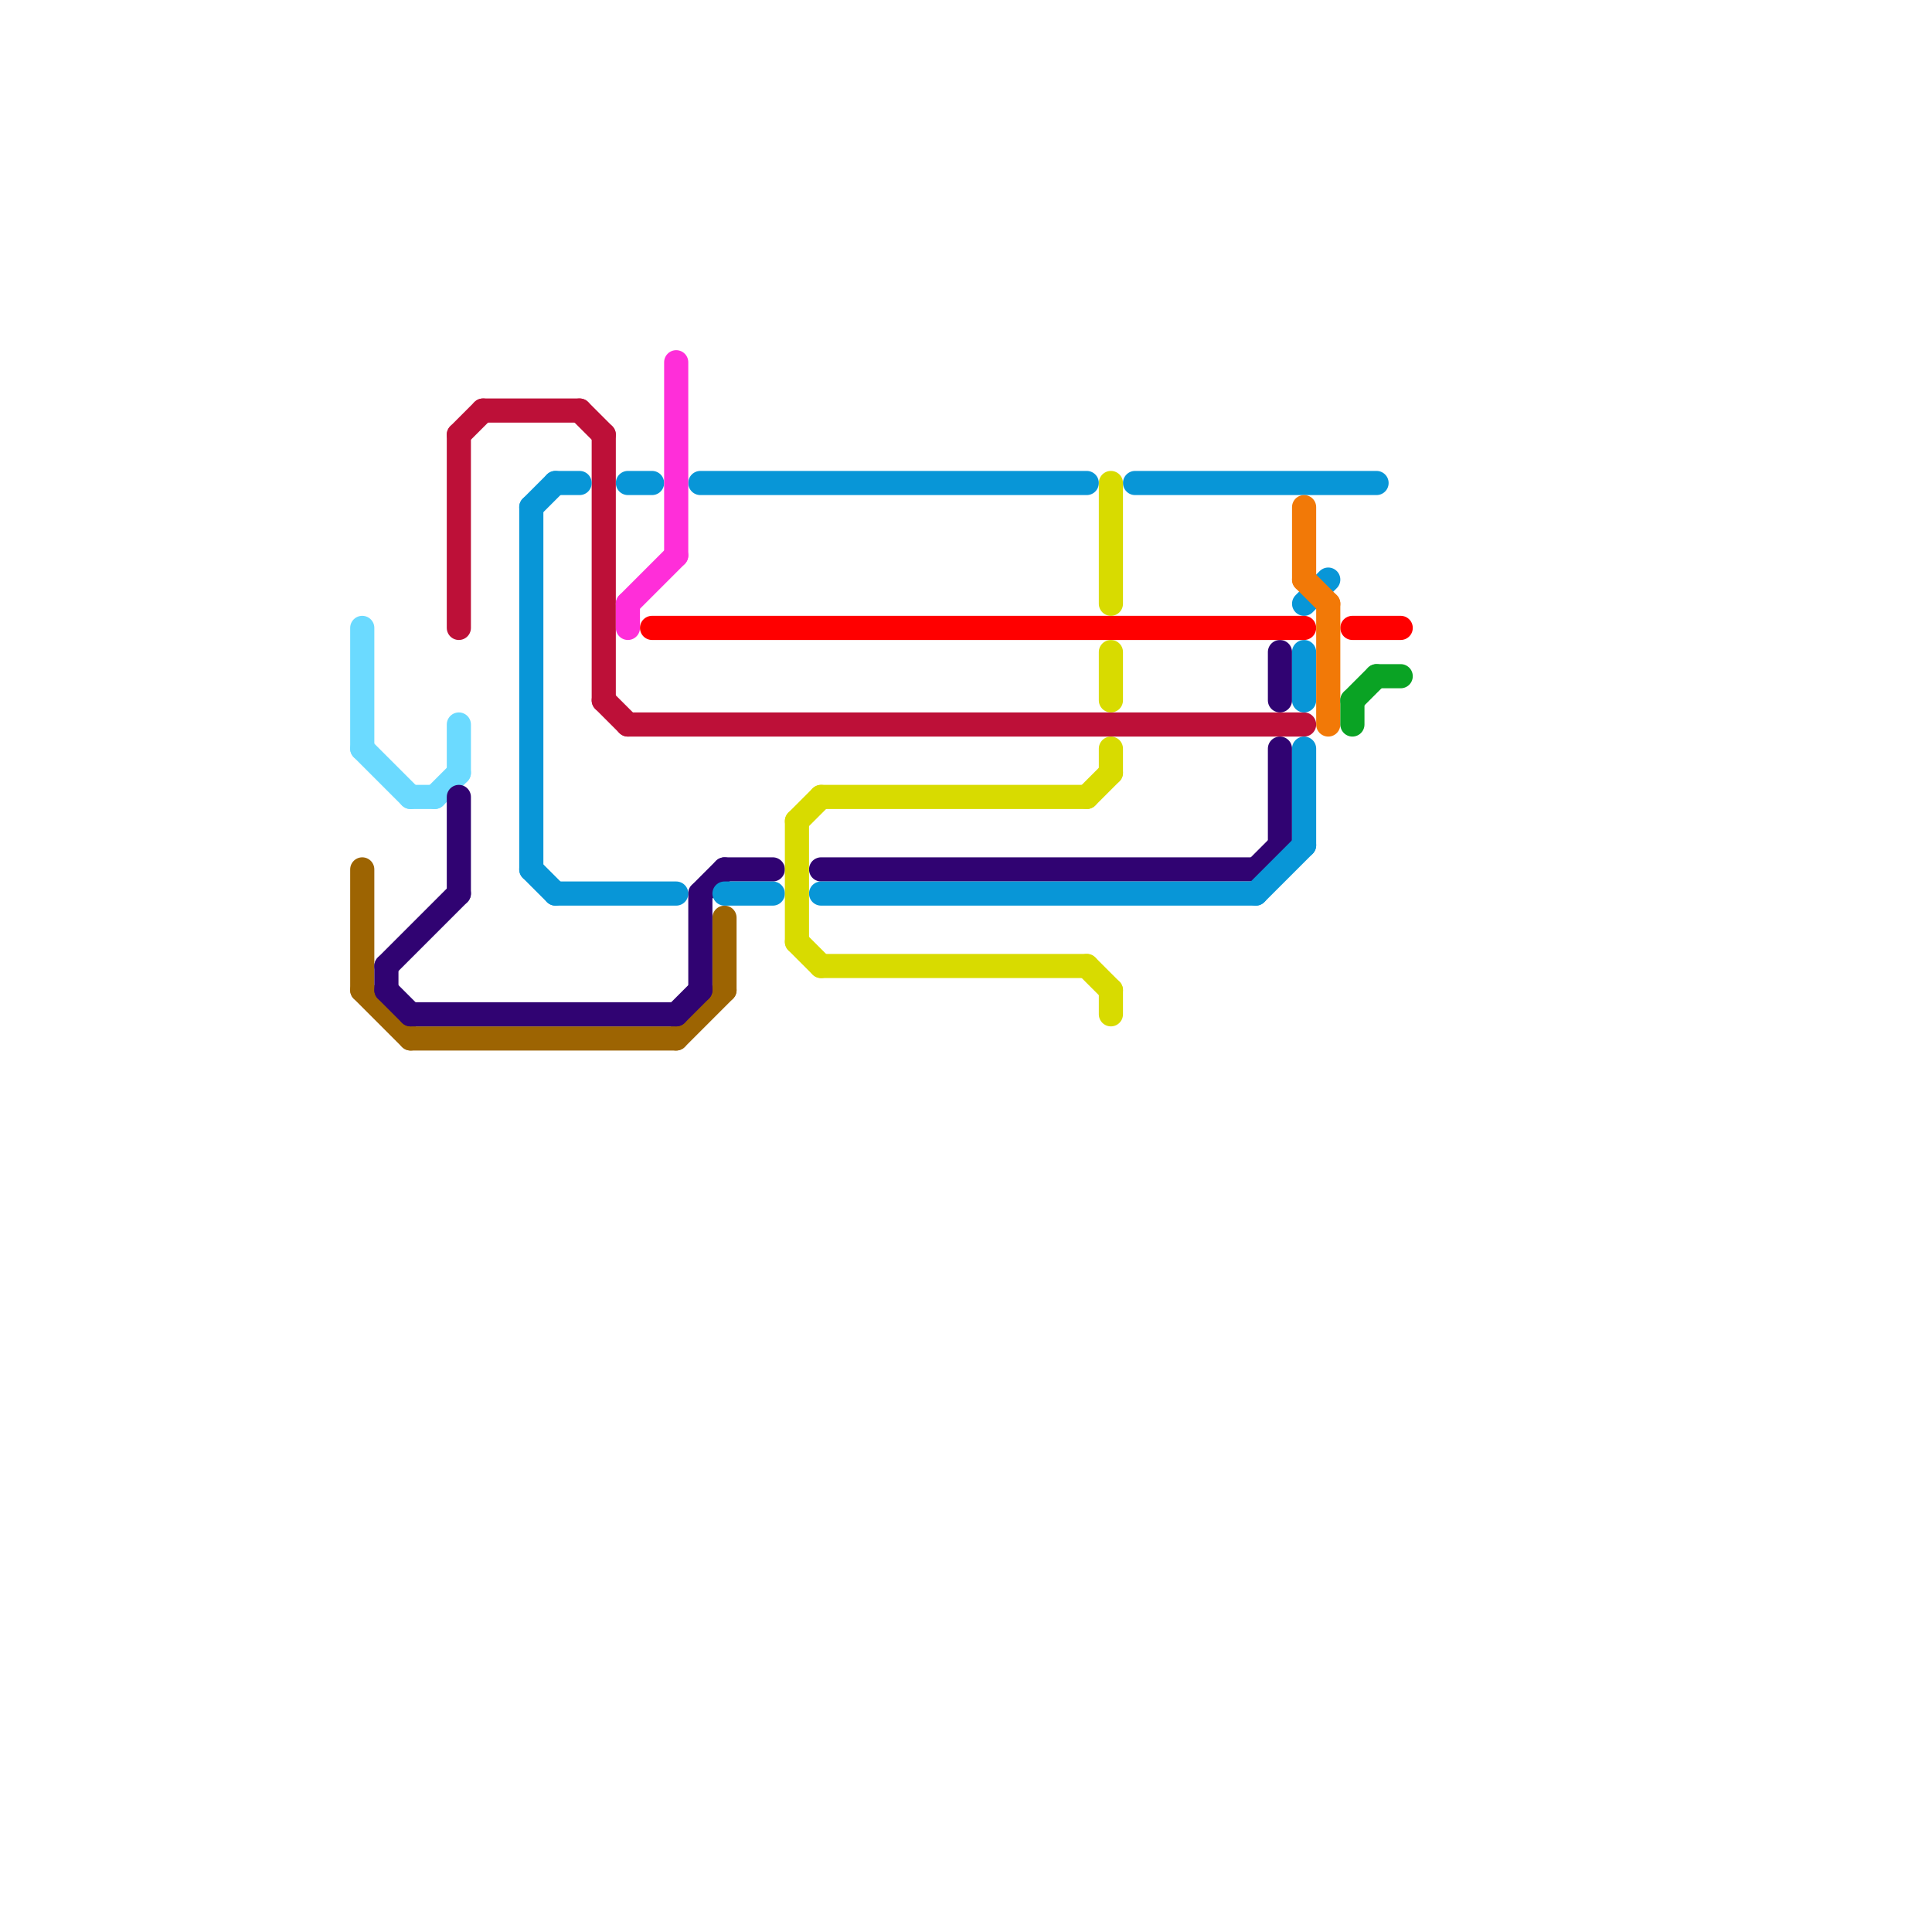 
<svg version="1.1" xmlns="http://www.w3.org/2000/svg" viewBox="0 0 80 80">
<style>text { font: 1px Helvetica; font-weight: 600; white-space: pre; dominant-baseline: central; } line { stroke-width: 1; fill: none; stroke-linecap: round; stroke-linejoin: round; } .c0 { stroke: #6bdaff } .c1 { stroke: #9d6402 } .c2 { stroke: #300372 } .c3 { stroke: #bd1038 } .c4 { stroke: #0896d7 } .c5 { stroke: #ff2ed9 } .c6 { stroke: #ff0000 } .c7 { stroke: #d8db00 } .c8 { stroke: #f27907 } .c9 { stroke: #0aa324 }</style><defs><g id="wm-xf"><circle r="1.2" fill="#000"/><circle r="0.9" fill="#fff"/><circle r="0.6" fill="#000"/><circle r="0.3" fill="#fff"/></g><g id="wm"><circle r="0.6" fill="#000"/><circle r="0.3" fill="#fff"/></g></defs><line class="c0" x1="19" y1="30" x2="19" y2="32"/><line class="c0" x1="15" y1="31" x2="17" y2="33"/><line class="c0" x1="15" y1="26" x2="15" y2="31"/><line class="c0" x1="18" y1="33" x2="19" y2="32"/><line class="c0" x1="17" y1="33" x2="18" y2="33"/><line class="c1" x1="17" y1="43" x2="28" y2="43"/><line class="c1" x1="15" y1="41" x2="17" y2="43"/><line class="c1" x1="15" y1="36" x2="15" y2="41"/><line class="c1" x1="28" y1="43" x2="30" y2="41"/><line class="c1" x1="30" y1="38" x2="30" y2="41"/><line class="c2" x1="17" y1="42" x2="28" y2="42"/><line class="c2" x1="28" y1="42" x2="29" y2="41"/><line class="c2" x1="16" y1="41" x2="17" y2="42"/><line class="c2" x1="29" y1="37" x2="30" y2="36"/><line class="c2" x1="34" y1="36" x2="52" y2="36"/><line class="c2" x1="29" y1="37" x2="29" y2="41"/><line class="c2" x1="30" y1="36" x2="32" y2="36"/><line class="c2" x1="16" y1="40" x2="19" y2="37"/><line class="c2" x1="53" y1="27" x2="53" y2="29"/><line class="c2" x1="52" y1="36" x2="53" y2="35"/><line class="c2" x1="19" y1="33" x2="19" y2="37"/><line class="c2" x1="16" y1="40" x2="16" y2="41"/><line class="c2" x1="53" y1="31" x2="53" y2="35"/><line class="c3" x1="26" y1="30" x2="54" y2="30"/><line class="c3" x1="19" y1="18" x2="20" y2="17"/><line class="c3" x1="25" y1="18" x2="25" y2="29"/><line class="c3" x1="25" y1="29" x2="26" y2="30"/><line class="c3" x1="20" y1="17" x2="24" y2="17"/><line class="c3" x1="19" y1="18" x2="19" y2="26"/><line class="c3" x1="24" y1="17" x2="25" y2="18"/><line class="c4" x1="47" y1="20" x2="57" y2="20"/><line class="c4" x1="23" y1="37" x2="28" y2="37"/><line class="c4" x1="54" y1="25" x2="55" y2="24"/><line class="c4" x1="54" y1="31" x2="54" y2="35"/><line class="c4" x1="29" y1="20" x2="45" y2="20"/><line class="c4" x1="34" y1="37" x2="52" y2="37"/><line class="c4" x1="52" y1="37" x2="54" y2="35"/><line class="c4" x1="30" y1="37" x2="32" y2="37"/><line class="c4" x1="26" y1="20" x2="27" y2="20"/><line class="c4" x1="22" y1="21" x2="23" y2="20"/><line class="c4" x1="23" y1="20" x2="24" y2="20"/><line class="c4" x1="22" y1="36" x2="23" y2="37"/><line class="c4" x1="22" y1="21" x2="22" y2="36"/><line class="c4" x1="54" y1="27" x2="54" y2="29"/><line class="c5" x1="26" y1="25" x2="26" y2="26"/><line class="c5" x1="26" y1="25" x2="28" y2="23"/><line class="c5" x1="28" y1="15" x2="28" y2="23"/><line class="c6" x1="56" y1="26" x2="58" y2="26"/><line class="c6" x1="27" y1="26" x2="54" y2="26"/><line class="c7" x1="46" y1="20" x2="46" y2="25"/><line class="c7" x1="46" y1="27" x2="46" y2="29"/><line class="c7" x1="33" y1="34" x2="33" y2="39"/><line class="c7" x1="34" y1="33" x2="45" y2="33"/><line class="c7" x1="45" y1="33" x2="46" y2="32"/><line class="c7" x1="33" y1="39" x2="34" y2="40"/><line class="c7" x1="45" y1="40" x2="46" y2="41"/><line class="c7" x1="34" y1="40" x2="45" y2="40"/><line class="c7" x1="46" y1="41" x2="46" y2="42"/><line class="c7" x1="46" y1="31" x2="46" y2="32"/><line class="c7" x1="33" y1="34" x2="34" y2="33"/><line class="c8" x1="54" y1="24" x2="55" y2="25"/><line class="c8" x1="55" y1="25" x2="55" y2="30"/><line class="c8" x1="54" y1="21" x2="54" y2="24"/><line class="c9" x1="56" y1="29" x2="57" y2="28"/><line class="c9" x1="57" y1="28" x2="58" y2="28"/><line class="c9" x1="56" y1="29" x2="56" y2="30"/>
</svg>

